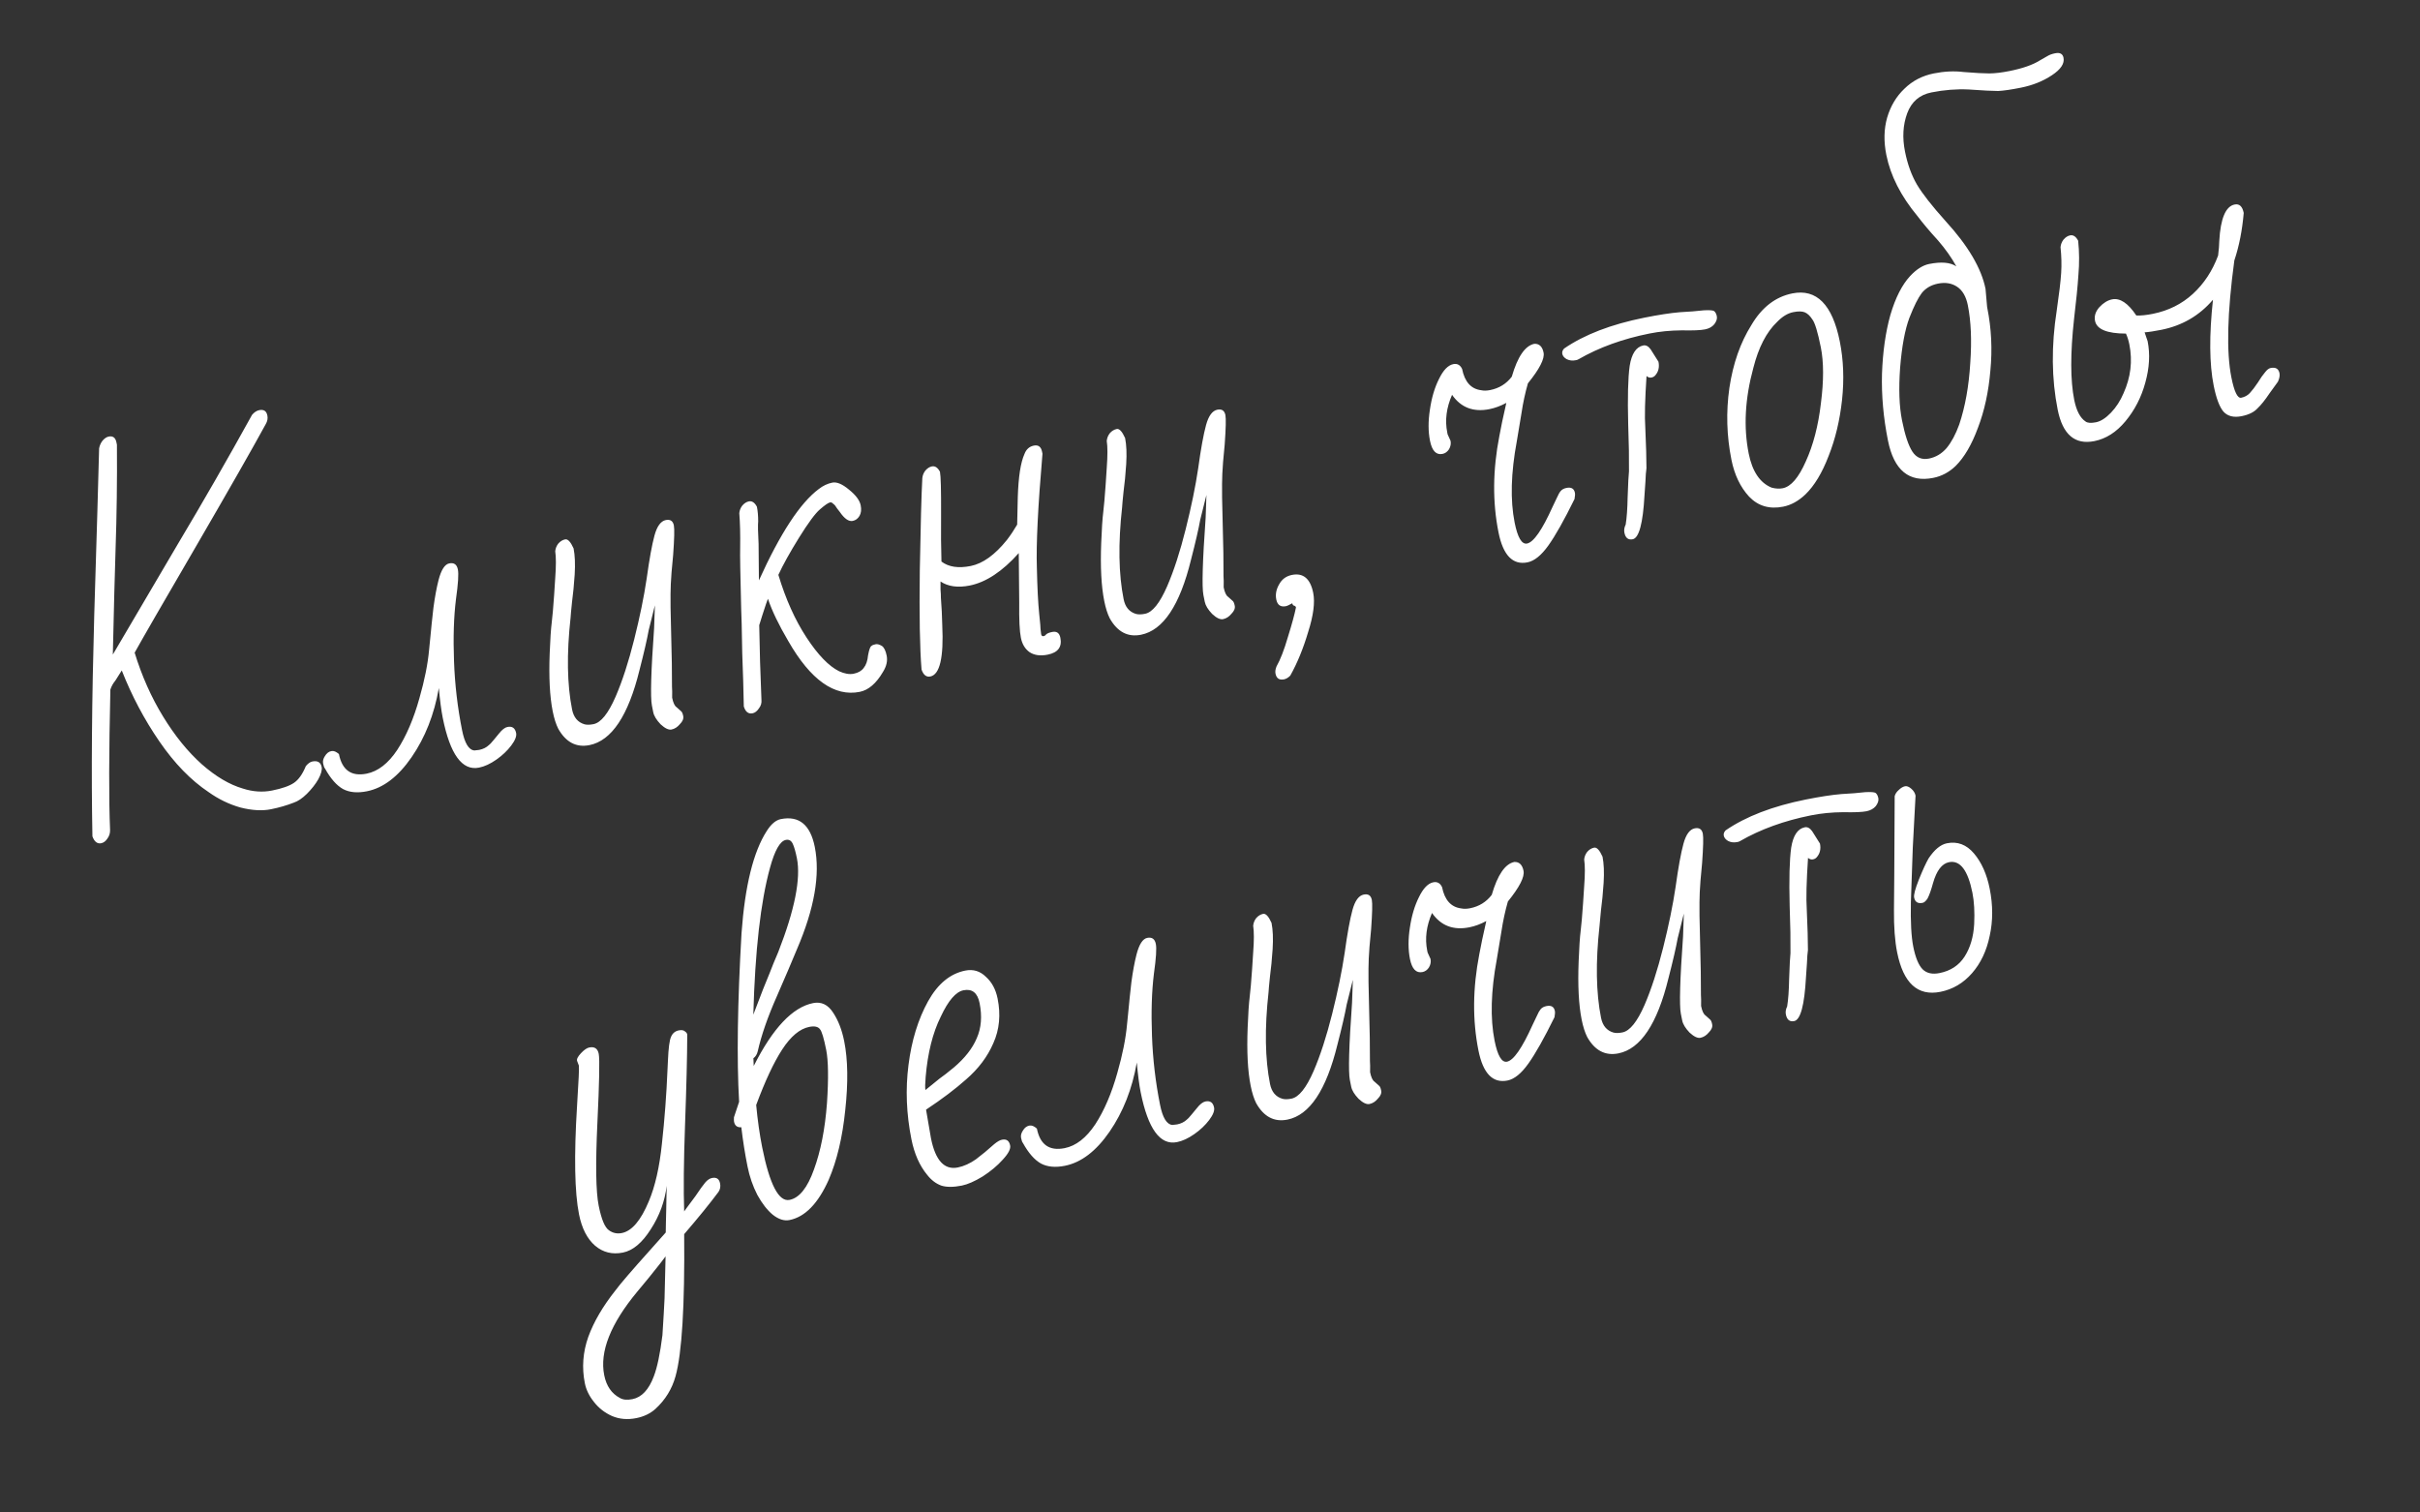 <?xml version="1.0" encoding="UTF-8"?> <svg xmlns="http://www.w3.org/2000/svg" width="120" height="75" viewBox="0 0 120 75" fill="none"><rect x="0" y="0" width="120" height="75" fill="#333333" stroke="none"/> <path d="M5.019 41.813C4.823 41.852 4.678 41.738 4.583 41.472C4.523 38.383 4.553 34.727 4.673 30.501C4.8 26.382 4.881 23.626 4.915 22.233C4.941 22.091 4.997 21.965 5.084 21.852C5.183 21.737 5.285 21.669 5.39 21.648C5.599 21.606 5.727 21.703 5.774 21.938L5.798 22.056C5.811 23.821 5.789 25.546 5.731 27.23C5.692 28.393 5.647 30.136 5.595 32.458L8.791 27.025C10.064 24.894 11.299 22.743 12.497 20.573C12.607 20.442 12.727 20.363 12.858 20.337C13.08 20.293 13.213 20.382 13.258 20.604C13.287 20.748 13.26 20.889 13.179 21.028C12.513 22.249 11.37 24.252 9.752 27.037C8.092 29.885 7.067 31.66 6.677 32.364C7.03 33.517 7.5 34.572 8.086 35.529C8.671 36.486 9.312 37.276 10.008 37.898C10.701 38.507 11.379 38.908 12.043 39.102C12.538 39.261 13.02 39.294 13.491 39.2C13.988 39.1 14.35 38.974 14.577 38.819C14.805 38.665 15.001 38.388 15.166 37.988C15.275 37.857 15.383 37.781 15.487 37.76C15.749 37.708 15.903 37.799 15.95 38.035C15.979 38.178 15.924 38.38 15.785 38.639C15.644 38.885 15.455 39.126 15.217 39.364C14.989 39.587 14.774 39.732 14.57 39.8C14.217 39.938 13.837 40.048 13.432 40.129C13.001 40.216 12.499 40.187 11.926 40.043C11.364 39.884 10.837 39.629 10.345 39.279C9.467 38.693 8.653 37.856 7.905 36.768C7.157 35.681 6.535 34.507 6.038 33.246L5.728 33.737C5.608 33.883 5.523 34.036 5.473 34.196C5.4 37.365 5.395 39.684 5.458 41.154C5.463 41.316 5.418 41.461 5.321 41.589C5.237 41.715 5.137 41.789 5.019 41.813ZM18.195 39.237C17.725 39.332 17.33 39.295 17.011 39.128C16.689 38.947 16.39 38.606 16.113 38.104C16.078 38.07 16.048 37.988 16.022 37.857C15.999 37.739 16.029 37.618 16.112 37.492C16.194 37.354 16.299 37.271 16.43 37.245C16.548 37.221 16.673 37.271 16.807 37.394C16.966 38.192 17.425 38.514 18.183 38.363C18.746 38.25 19.252 37.857 19.701 37.182C20.148 36.494 20.514 35.639 20.799 34.617C21.055 33.722 21.215 32.922 21.278 32.216L21.332 31.675C21.38 31.162 21.433 30.649 21.493 30.133C21.564 29.603 21.649 29.144 21.748 28.757C21.879 28.255 22.055 27.981 22.277 27.937C22.513 27.89 22.655 27.99 22.705 28.239C22.75 28.461 22.718 28.95 22.611 29.706C22.501 30.584 22.469 31.611 22.513 32.785C22.555 33.946 22.689 35.089 22.914 36.213C23.042 36.853 23.244 37.187 23.522 37.213L23.761 37.186C23.957 37.146 24.118 37.066 24.243 36.946C24.28 36.925 24.358 36.842 24.479 36.695C24.5 36.664 24.587 36.558 24.741 36.377C24.893 36.184 25.034 36.074 25.165 36.048C25.4 36.001 25.543 36.102 25.593 36.35C25.624 36.507 25.543 36.713 25.349 36.97C25.156 37.226 24.91 37.459 24.612 37.668C24.314 37.877 24.028 38.009 23.753 38.064C22.916 38.232 22.316 37.407 21.953 35.589C21.882 35.236 21.818 34.746 21.76 34.118C21.533 35.429 21.082 36.573 20.407 37.551C19.743 38.513 19.006 39.075 18.195 39.237ZM33.299 36.175C33.155 36.203 32.974 36.117 32.757 35.916C32.551 35.699 32.429 35.499 32.392 35.316L32.326 34.982C32.245 34.577 32.281 33.298 32.435 31.146L32.474 30.017L32.169 31.24C32.085 31.706 31.932 32.369 31.71 33.229C31.156 35.488 30.329 36.728 29.231 36.948C28.578 37.078 28.061 36.808 27.682 36.136C27.569 35.914 27.478 35.626 27.407 35.273C27.261 34.541 27.211 33.578 27.258 32.386C27.284 31.701 27.318 31.191 27.36 30.856L27.415 30.315C27.459 29.79 27.498 29.238 27.532 28.66C27.576 28.066 27.576 27.624 27.532 27.334C27.545 27.196 27.595 27.07 27.681 26.958C27.78 26.843 27.895 26.772 28.026 26.746C28.157 26.72 28.295 26.869 28.442 27.193C28.51 27.533 28.528 27.964 28.497 28.487C28.463 28.997 28.419 29.455 28.364 29.86C28.322 30.263 28.298 30.519 28.293 30.629C28.095 32.423 28.12 33.941 28.368 35.183C28.447 35.575 28.652 35.819 28.984 35.916C29.099 35.947 29.248 35.945 29.431 35.908C29.797 35.835 30.162 35.381 30.525 34.547C30.86 33.773 31.167 32.828 31.447 31.711C31.727 30.595 31.933 29.588 32.066 28.691C32.2 27.726 32.329 27.013 32.454 26.553C32.58 26.093 32.767 25.838 33.015 25.788C33.237 25.744 33.371 25.833 33.415 26.055C33.449 26.225 33.438 26.71 33.38 27.51C33.312 28.19 33.273 28.674 33.263 28.961C33.249 29.236 33.246 29.624 33.251 30.126L33.314 32.888L33.322 34.049C33.332 34.169 33.335 34.352 33.33 34.598C33.38 34.846 33.451 35.002 33.546 35.065L33.769 35.264C33.816 35.296 33.853 35.377 33.879 35.508C33.905 35.638 33.85 35.772 33.714 35.908C33.594 36.054 33.455 36.143 33.299 36.175ZM37.319 35.37C37.109 35.412 36.964 35.298 36.883 35.029L36.852 33.75C36.815 32.887 36.79 31.947 36.777 30.93L36.753 30.201C36.709 28.483 36.692 27.48 36.702 27.192C36.712 26.497 36.698 25.915 36.659 25.447C36.672 25.308 36.721 25.183 36.808 25.07C36.907 24.955 37.016 24.886 37.133 24.862C37.29 24.831 37.423 24.92 37.533 25.129C37.575 25.338 37.596 25.579 37.596 25.851C37.578 26.031 37.584 26.404 37.616 26.968L37.632 28.781C38.688 26.448 39.678 24.938 40.6 24.25C40.812 24.085 41.036 23.979 41.271 23.932C41.493 23.888 41.768 24.003 42.095 24.277C42.435 24.549 42.63 24.809 42.679 25.058C42.721 25.267 42.702 25.441 42.621 25.58C42.54 25.718 42.427 25.802 42.283 25.831C42.087 25.87 41.874 25.722 41.644 25.387C41.626 25.364 41.58 25.305 41.507 25.211C41.444 25.101 41.381 25.025 41.318 24.983C41.266 24.926 41.214 24.902 41.161 24.913C41.07 24.931 40.903 25.046 40.659 25.258C40.427 25.454 40.079 25.925 39.616 26.67C39.164 27.4 38.824 28.012 38.597 28.506C38.96 29.711 39.426 30.747 39.993 31.612C40.561 32.478 41.101 33.036 41.613 33.287C41.883 33.41 42.122 33.45 42.331 33.408C42.553 33.364 42.718 33.27 42.825 33.126C42.946 32.98 43.019 32.768 43.045 32.491C43.097 32.208 43.155 32.054 43.217 32.028C43.251 31.994 43.321 31.966 43.425 31.945C43.504 31.93 43.604 31.957 43.727 32.028C43.837 32.101 43.917 32.262 43.967 32.51C44.019 32.772 43.958 33.042 43.782 33.322C43.448 33.892 43.065 34.22 42.633 34.307C41.378 34.558 40.197 33.72 39.091 31.793C38.618 30.99 38.28 30.289 38.079 29.691C38.05 29.751 37.956 30.028 37.797 30.522L37.648 31.001C37.666 32.18 37.703 33.417 37.758 34.711C37.773 34.858 37.733 34.995 37.636 35.123C37.542 35.264 37.436 35.347 37.319 35.37ZM51.953 32.462C51.587 32.536 51.286 32.494 51.05 32.337C50.828 32.177 50.686 31.941 50.623 31.627C50.557 31.3 50.53 30.721 50.54 29.889L50.517 27.426C49.706 28.336 48.895 28.872 48.085 29.035C47.497 29.152 47.014 29.086 46.638 28.835C46.638 28.971 46.638 29.107 46.638 29.243C46.651 29.376 46.657 29.511 46.657 29.647C46.691 30.088 46.714 30.54 46.724 31C46.8 32.603 46.603 33.451 46.132 33.545C45.936 33.585 45.791 33.471 45.697 33.204C45.61 32.161 45.581 30.521 45.61 28.286C45.649 26.034 45.691 24.51 45.735 23.712C45.748 23.574 45.798 23.448 45.884 23.336C45.983 23.221 46.092 23.151 46.209 23.128C46.366 23.096 46.5 23.185 46.61 23.394C46.651 23.604 46.67 24.307 46.665 25.505C46.657 26.417 46.663 27.198 46.684 27.846C47.038 28.116 47.521 28.189 48.136 28.066C48.737 27.945 49.337 27.513 49.936 26.767C50.119 26.527 50.286 26.276 50.438 26.014L50.469 24.641C50.501 23.642 50.61 22.934 50.799 22.515C50.887 22.28 51.043 22.14 51.265 22.096C51.487 22.051 51.623 22.153 51.673 22.402L51.693 22.5C51.468 25.115 51.376 26.996 51.415 28.144C51.436 29.132 51.475 29.906 51.533 30.466C51.58 30.905 51.601 31.146 51.596 31.188L51.627 31.447C51.643 31.525 51.683 31.558 51.749 31.544C51.801 31.534 51.843 31.505 51.874 31.458C51.932 31.406 52.032 31.365 52.176 31.337C52.398 31.292 52.533 31.388 52.58 31.623C52.672 32.081 52.462 32.36 51.953 32.462ZM60.647 30.702C60.503 30.731 60.323 30.645 60.106 30.443C59.899 30.226 59.778 30.026 59.741 29.843L59.674 29.51C59.593 29.105 59.63 27.826 59.784 25.674L59.823 24.544L59.517 25.768C59.433 26.233 59.28 26.896 59.058 27.757C58.504 30.016 57.678 31.256 56.58 31.475C55.926 31.606 55.41 31.335 55.03 30.663C54.918 30.441 54.826 30.154 54.756 29.801C54.609 29.069 54.559 28.106 54.606 26.914C54.632 26.229 54.666 25.719 54.708 25.384L54.763 24.843C54.807 24.317 54.847 23.765 54.881 23.188C54.925 22.594 54.925 22.152 54.88 21.862C54.894 21.723 54.943 21.598 55.029 21.485C55.129 21.37 55.244 21.3 55.375 21.273C55.505 21.247 55.644 21.396 55.79 21.721C55.858 22.061 55.877 22.492 55.845 23.015C55.812 23.525 55.767 23.982 55.712 24.388C55.67 24.79 55.647 25.047 55.642 25.157C55.443 26.95 55.468 28.468 55.717 29.71C55.795 30.103 56 30.347 56.333 30.444C56.447 30.475 56.597 30.473 56.78 30.436C57.146 30.363 57.51 29.909 57.874 29.075C58.209 28.301 58.516 27.355 58.795 26.239C59.075 25.122 59.282 24.116 59.415 23.219C59.548 22.254 59.677 21.541 59.803 21.081C59.928 20.621 60.115 20.366 60.364 20.316C60.586 20.271 60.719 20.36 60.764 20.583C60.798 20.753 60.786 21.238 60.729 22.038C60.661 22.718 60.621 23.201 60.611 23.489C60.598 23.764 60.594 24.152 60.599 24.654L60.663 27.415L60.67 28.576C60.681 28.697 60.684 28.88 60.678 29.125C60.728 29.374 60.8 29.529 60.894 29.592L61.118 29.792C61.165 29.824 61.201 29.905 61.227 30.035C61.254 30.166 61.199 30.299 61.063 30.436C60.943 30.582 60.804 30.671 60.647 30.702ZM63.671 33.687C63.436 33.734 63.295 33.64 63.248 33.404C63.227 33.3 63.244 33.181 63.298 33.048C63.489 32.71 63.678 32.224 63.863 31.588C64.062 30.95 64.195 30.461 64.263 30.122C64.255 30.082 64.229 30.053 64.185 30.035C64.13 30.033 64.094 29.992 64.079 29.914C63.932 29.997 63.826 30.046 63.761 30.059C63.499 30.111 63.341 30 63.286 29.725C63.237 29.477 63.282 29.23 63.424 28.984C63.562 28.725 63.775 28.567 64.063 28.509C64.625 28.397 64.977 28.694 65.118 29.4C65.212 29.87 65.13 30.512 64.871 31.326C64.628 32.149 64.331 32.875 63.981 33.502C63.879 33.605 63.776 33.666 63.671 33.687ZM75.745 27.885C75.013 28.032 74.533 27.536 74.306 26.399C74.005 24.895 74.019 23.301 74.349 21.617C74.419 21.223 74.534 20.676 74.694 19.978C74.411 20.13 74.133 20.233 73.858 20.288C73.061 20.447 72.442 20.211 72.003 19.578C71.723 20.219 71.643 20.84 71.764 21.441L71.783 21.539L71.928 21.857C71.957 22.001 71.931 22.142 71.85 22.28C71.766 22.406 71.659 22.482 71.528 22.508C71.215 22.571 71.008 22.354 70.909 21.857C70.817 21.399 70.816 20.883 70.905 20.308C70.991 19.719 71.141 19.213 71.356 18.79C71.567 18.353 71.804 18.108 72.065 18.056C72.261 18.017 72.407 18.097 72.501 18.295C72.629 18.936 72.944 19.288 73.446 19.35C73.574 19.379 73.723 19.376 73.893 19.342C74.338 19.253 74.695 19.032 74.964 18.68C75.254 17.683 75.628 17.139 76.086 17.048C76.329 17.04 76.481 17.186 76.541 17.487C76.601 17.788 76.342 18.295 75.764 19.009C75.628 19.485 75.522 19.975 75.447 20.48L75.215 21.872C74.92 23.454 74.884 24.801 75.106 25.912C75.255 26.657 75.46 27.004 75.722 26.952C76.049 26.886 76.471 26.278 76.989 25.128C77.056 24.992 77.128 24.841 77.204 24.677C77.27 24.527 77.33 24.42 77.385 24.355C77.45 24.274 77.548 24.22 77.679 24.194C77.914 24.147 78.053 24.228 78.095 24.437C78.108 24.503 78.101 24.606 78.075 24.747C77.563 25.788 77.131 26.554 76.781 27.046C76.43 27.537 76.085 27.817 75.745 27.885ZM78.124 17.864C77.967 17.895 77.821 17.877 77.685 17.809C77.562 17.738 77.49 17.651 77.469 17.546C77.451 17.454 77.481 17.367 77.559 17.283C78.563 16.593 79.889 16.083 81.536 15.753C82.242 15.612 82.829 15.521 83.297 15.482C83.755 15.459 84.15 15.427 84.482 15.388C84.764 15.372 84.937 15.385 85 15.427C85.065 15.482 85.109 15.568 85.133 15.686C85.156 15.804 85.115 15.934 85.007 16.078C84.898 16.209 84.745 16.294 84.549 16.333C84.326 16.378 83.942 16.393 83.395 16.381C82.825 16.386 82.292 16.438 81.795 16.538C80.462 16.804 79.289 17.229 78.277 17.813L78.202 17.848L78.124 17.864ZM80.961 26.74C80.738 26.784 80.601 26.675 80.549 26.414C80.523 26.283 80.543 26.15 80.612 26.014C80.666 25.677 80.699 25.228 80.709 24.669C80.733 23.97 80.755 23.538 80.776 23.37L80.772 22.331L80.737 21.033C80.702 19.707 80.727 18.743 80.811 18.142C80.907 17.538 81.132 17.201 81.485 17.13C81.616 17.104 81.738 17.168 81.85 17.322L82.239 17.938C82.293 18.212 82.237 18.441 82.07 18.624C82.025 18.674 81.964 18.706 81.886 18.722C81.807 18.738 81.727 18.713 81.646 18.648C81.568 19.819 81.547 20.666 81.584 21.189C81.623 22.065 81.643 22.741 81.643 23.217C81.619 23.372 81.602 23.593 81.592 23.88L81.545 24.563C81.469 25.951 81.274 26.677 80.961 26.74ZM88.423 25.124C87.743 25.26 87.179 25.094 86.732 24.626C86.298 24.155 86.007 23.547 85.857 22.802C85.619 21.613 85.585 20.423 85.755 19.233C85.935 18.027 86.299 16.989 86.845 16.119C87.363 15.24 88.04 14.717 88.877 14.549C90.08 14.309 90.864 15.104 91.23 16.934C91.413 17.849 91.45 18.814 91.341 19.829C91.231 20.843 91.009 21.771 90.674 22.613C90.352 23.453 89.969 24.087 89.525 24.516C89.182 24.843 88.815 25.046 88.423 25.124ZM88.403 24.21C88.808 24.129 89.189 23.686 89.544 22.88C89.913 22.072 90.163 21.111 90.293 19.997C90.437 18.881 90.436 17.956 90.289 17.224C90.137 16.466 89.997 16.005 89.869 15.84C89.752 15.659 89.626 15.542 89.493 15.487C89.359 15.432 89.168 15.429 88.92 15.479C88.645 15.534 88.379 15.696 88.12 15.965C87.594 16.465 87.202 17.223 86.943 18.241C86.528 19.765 86.451 21.181 86.712 22.488C86.89 23.377 87.268 23.941 87.846 24.179C88.047 24.234 88.233 24.244 88.403 24.21ZM95.865 23.696C94.662 23.937 93.912 23.319 93.617 21.841C93.392 20.717 93.294 19.615 93.322 18.535C93.361 17.439 93.5 16.466 93.738 15.616C93.989 14.764 94.316 14.121 94.718 13.687C95.032 13.352 95.346 13.153 95.659 13.09C96.261 12.97 96.711 13.009 97.009 13.208C96.773 12.779 96.47 12.35 96.099 11.921C95.699 11.485 95.36 11.083 95.083 10.717C94.259 9.726 93.744 8.714 93.537 7.682C93.404 7.015 93.417 6.4 93.576 5.838C93.746 5.26 94.031 4.782 94.431 4.402C94.829 4.01 95.315 3.756 95.89 3.641C96.413 3.537 96.905 3.513 97.365 3.571C97.945 3.618 98.372 3.641 98.644 3.641C98.929 3.638 99.261 3.599 99.64 3.523C100.294 3.393 100.796 3.217 101.146 2.998C101.146 2.998 101.274 2.924 101.53 2.778C101.627 2.718 101.754 2.672 101.911 2.641C102.146 2.594 102.283 2.668 102.323 2.864C102.38 3.152 102.187 3.442 101.742 3.735C101.298 4.028 100.788 4.232 100.213 4.347C99.729 4.444 99.352 4.499 99.083 4.512C98.811 4.512 98.323 4.487 97.62 4.437C97.016 4.409 96.4 4.457 95.772 4.583C95.184 4.7 94.784 5.046 94.572 5.618C94.361 6.191 94.324 6.824 94.463 7.517C94.588 8.144 94.786 8.689 95.055 9.152C95.322 9.602 95.796 10.207 96.479 10.968C97.593 12.187 98.252 13.306 98.456 14.325L98.535 15.228L98.543 15.267C98.747 16.287 98.798 17.323 98.696 18.377C98.607 19.428 98.402 20.374 98.08 21.213C97.772 22.05 97.402 22.681 96.971 23.108C96.651 23.416 96.283 23.613 95.865 23.696ZM95.653 22.739C95.993 22.671 96.284 22.497 96.527 22.217C96.768 21.924 96.976 21.536 97.151 21.052C97.449 20.163 97.632 19.141 97.7 17.985C97.778 16.882 97.737 15.931 97.578 15.134C97.491 14.702 97.315 14.398 97.048 14.22C96.781 14.042 96.465 13.99 96.099 14.063C95.759 14.131 95.491 14.287 95.295 14.53C95.112 14.77 94.908 15.178 94.683 15.754C94.461 16.342 94.307 17.168 94.221 18.233C94.145 19.281 94.176 20.152 94.315 20.845C94.461 21.577 94.633 22.093 94.829 22.394C95.025 22.695 95.3 22.81 95.653 22.739ZM111.154 20.637C110.762 20.715 110.461 20.64 110.252 20.409C110.056 20.177 109.895 19.747 109.769 19.119C109.555 18.047 109.543 16.628 109.734 14.863C109.062 15.65 108.209 16.147 107.177 16.354C106.824 16.425 106.546 16.466 106.345 16.48L106.494 16.919C106.622 17.559 106.583 18.247 106.377 18.982C106.181 19.701 105.852 20.338 105.392 20.892C104.943 21.431 104.43 21.758 103.855 21.873C102.887 22.067 102.281 21.549 102.035 20.32C101.729 18.79 101.713 17.148 101.987 15.393C102.107 14.567 102.181 13.947 102.207 13.534C102.233 13.121 102.222 12.695 102.175 12.256C102.188 12.117 102.238 11.992 102.324 11.879C102.424 11.764 102.532 11.695 102.65 11.671C102.807 11.64 102.94 11.729 103.05 11.938C103.107 12.497 103.111 13.061 103.062 13.628C103.025 14.193 102.953 14.921 102.846 15.813C102.658 17.523 102.661 18.862 102.854 19.829C102.962 20.366 103.149 20.723 103.415 20.9C103.512 20.976 103.685 20.989 103.933 20.939C104.169 20.892 104.416 20.734 104.675 20.465C104.933 20.195 105.141 19.875 105.298 19.504C105.656 18.711 105.753 17.903 105.588 17.08C105.549 16.884 105.493 16.704 105.419 16.542C104.481 16.54 103.969 16.329 103.886 15.911C103.839 15.676 103.909 15.451 104.097 15.236C104.299 15.019 104.511 14.889 104.733 14.844C105.125 14.766 105.525 15.032 105.933 15.644C106.153 15.655 106.426 15.627 106.753 15.562C107.524 15.407 108.186 15.078 108.737 14.573C109.289 14.068 109.706 13.434 109.989 12.671C110.025 12.378 110.045 12.136 110.047 11.945C110.11 10.831 110.364 10.23 110.808 10.141C111.043 10.094 111.194 10.233 111.259 10.56C111.186 11.418 111.031 12.204 110.793 12.918C110.442 15.517 110.394 17.451 110.648 18.719C110.789 19.425 110.951 19.759 111.134 19.723C111.304 19.689 111.446 19.613 111.558 19.495C111.681 19.362 111.816 19.186 111.962 18.966C112.095 18.749 112.212 18.583 112.311 18.468C112.408 18.34 112.502 18.266 112.593 18.248C112.842 18.198 112.988 18.285 113.033 18.507C113.056 18.624 113.03 18.766 112.954 18.93L112.539 19.503C112.319 19.833 112.118 20.084 111.935 20.256C111.767 20.439 111.507 20.566 111.154 20.637ZM31.55 70.321C31.118 70.408 30.717 70.373 30.346 70.216C29.987 70.056 29.689 69.823 29.451 69.517C29.216 69.225 29.065 68.915 29 68.588C28.846 67.817 28.903 67.05 29.172 66.29C29.444 65.542 29.895 64.772 30.525 63.979C30.761 63.66 31.318 63.011 32.196 62.033L33.012 61.116L33.02 60.645L33.035 60.01C33.038 59.683 33.042 59.464 33.047 59.355L33.059 58.801C32.967 59.568 32.703 60.287 32.267 60.959C31.843 61.628 31.383 62.013 30.886 62.112C30.363 62.217 29.905 62.104 29.513 61.775C29.118 61.432 28.852 60.915 28.713 60.222C28.493 59.123 28.46 57.328 28.614 54.836C28.693 53.597 28.723 52.931 28.704 52.84L28.618 52.612C28.587 52.523 28.649 52.395 28.806 52.228C28.963 52.061 29.101 51.965 29.218 51.942C29.48 51.889 29.637 51.994 29.689 52.255C29.741 52.517 29.719 53.663 29.622 55.695C29.526 57.727 29.547 59.089 29.686 59.782C29.822 60.462 29.992 60.87 30.196 61.006C30.387 61.145 30.6 61.19 30.835 61.143C31.332 61.044 31.778 60.52 32.172 59.57C32.486 58.828 32.703 57.873 32.823 56.707C32.954 55.525 33.047 54.289 33.101 53L33.121 52.588C33.147 51.971 33.198 51.58 33.274 51.416C33.347 51.238 33.475 51.131 33.658 51.094C33.802 51.065 33.908 51.085 33.976 51.153C34.054 51.205 34.088 51.273 34.078 51.357C34.075 52.364 34.039 53.846 33.968 55.805C33.903 57.585 33.889 59.009 33.926 60.076C33.892 60.11 34.079 59.855 34.486 59.311C34.696 58.997 34.855 58.775 34.965 58.644C35.075 58.514 35.188 58.436 35.306 58.413C35.529 58.368 35.662 58.457 35.706 58.68C35.738 58.837 35.712 58.978 35.628 59.103C35.199 59.678 34.632 60.377 33.926 61.198C33.958 64.754 33.815 67.101 33.499 68.239C33.326 68.871 32.993 69.414 32.499 69.866C32.245 70.094 31.929 70.246 31.55 70.321ZM31.361 69.38C31.819 69.288 32.172 68.912 32.42 68.25C32.59 67.808 32.733 67.127 32.848 66.207L32.91 65.195L32.953 64.391L33.004 62.3L32.73 62.661C32.35 63.145 31.974 63.608 31.6 64.05C30.274 65.647 29.728 67.028 29.961 68.192C30.068 68.728 30.327 69.104 30.738 69.321C30.892 69.413 31.1 69.432 31.361 69.38ZM39.149 60.499C38.887 60.552 38.611 60.464 38.321 60.237C38.044 60.007 37.788 59.677 37.552 59.248C37.33 58.817 37.168 58.346 37.066 57.837C36.94 57.209 36.838 56.563 36.76 55.899C36.558 55.912 36.438 55.82 36.399 55.624C36.391 55.585 36.39 55.511 36.395 55.401L36.65 54.636C36.529 52.539 36.569 49.75 36.77 46.27C36.94 43.924 37.357 42.236 38.021 41.206C38.238 40.863 38.471 40.667 38.719 40.617C39.621 40.437 40.182 40.896 40.402 41.994C40.677 43.367 40.383 45.057 39.52 47.066C39.282 47.643 38.949 48.424 38.52 49.407C38.071 50.422 37.755 51.328 37.575 52.126C37.538 52.282 37.467 52.399 37.359 52.475L37.375 52.859C38.319 50.984 39.301 49.944 40.321 49.74C40.726 49.659 41.057 49.818 41.313 50.215C41.567 50.599 41.75 51.073 41.862 51.635C42.045 52.55 42.062 53.689 41.913 55.051C41.775 56.398 41.502 57.547 41.094 58.499C40.569 59.678 39.92 60.345 39.149 60.499ZM37.838 49.054C38.094 48.432 38.266 48.003 38.355 47.768L38.59 47.211C39.409 45.116 39.717 43.566 39.516 42.559C39.45 42.232 39.382 41.994 39.312 41.845C39.239 41.683 39.123 41.617 38.967 41.649C38.679 41.706 38.417 42.167 38.182 43.03C37.717 44.714 37.441 47.142 37.355 50.313L37.838 49.054ZM39.153 59.499C39.636 59.403 40.039 58.9 40.361 57.993C40.695 57.083 40.911 55.986 41.007 54.702C41.088 53.476 41.075 52.595 40.968 52.059C40.853 51.483 40.751 51.143 40.662 51.039C40.568 50.908 40.39 50.869 40.128 50.921C39.658 51.015 39.209 51.391 38.783 52.047C38.367 52.688 37.939 53.603 37.497 54.793C37.568 55.554 37.667 56.254 37.795 56.895C38.164 58.739 38.617 59.607 39.153 59.499ZM47.694 58.79C47.275 58.873 46.935 58.873 46.674 58.79C46.41 58.693 46.177 58.515 45.975 58.257C45.599 57.801 45.339 57.215 45.195 56.495C44.944 55.24 44.895 54.013 45.049 52.812C45.201 51.599 45.526 50.541 46.026 49.639C46.507 48.781 47.12 48.278 47.865 48.129C48.257 48.05 48.597 48.152 48.885 48.435C49.183 48.701 49.378 49.063 49.469 49.521C49.629 50.319 49.559 51.053 49.258 51.725C48.97 52.395 48.519 52.995 47.905 53.526C47.374 53.999 46.713 54.499 45.92 55.025L46.164 56.444C46.383 57.543 46.827 58.025 47.493 57.892C47.794 57.831 48.093 57.697 48.392 57.487C48.687 57.265 48.99 57.014 49.301 56.734C49.453 56.609 49.581 56.535 49.686 56.515C49.908 56.47 50.043 56.566 50.09 56.801C50.124 56.971 50.001 57.206 49.721 57.507C49.455 57.805 49.123 58.082 48.725 58.339C48.325 58.582 47.981 58.732 47.694 58.79ZM45.889 54.052C45.993 53.963 46.227 53.773 46.591 53.483C46.758 53.368 46.994 53.185 47.297 52.934C47.843 52.471 48.222 51.987 48.434 51.482C48.659 50.975 48.706 50.395 48.575 49.741C48.473 49.231 48.206 49.019 47.775 49.105C47.396 49.181 47.021 49.617 46.65 50.412C46.252 51.212 46.002 52.207 45.901 53.397C45.872 53.729 45.868 53.947 45.889 54.052ZM52.805 57.808C52.334 57.902 51.939 57.865 51.62 57.698C51.298 57.518 50.999 57.176 50.722 56.675C50.688 56.641 50.658 56.558 50.632 56.427C50.608 56.31 50.638 56.188 50.722 56.063C50.803 55.924 50.909 55.842 51.039 55.816C51.157 55.792 51.283 55.842 51.416 55.965C51.575 56.762 52.035 57.085 52.793 56.933C53.355 56.821 53.861 56.427 54.311 55.752C54.758 55.065 55.124 54.209 55.409 53.187C55.665 52.293 55.824 51.493 55.887 50.787L55.942 50.245C55.989 49.733 56.042 49.219 56.102 48.704C56.173 48.173 56.258 47.714 56.357 47.327C56.488 46.825 56.664 46.552 56.887 46.507C57.122 46.46 57.265 46.561 57.314 46.809C57.359 47.032 57.327 47.52 57.22 48.276C57.111 49.155 57.078 50.181 57.123 51.355C57.164 52.516 57.298 53.659 57.523 54.783C57.651 55.424 57.854 55.757 58.131 55.783L58.37 55.756C58.566 55.717 58.727 55.637 58.853 55.517C58.889 55.496 58.968 55.412 59.088 55.266C59.109 55.234 59.197 55.128 59.351 54.948C59.502 54.754 59.644 54.645 59.774 54.618C60.01 54.571 60.152 54.672 60.202 54.92C60.233 55.077 60.152 55.284 59.959 55.54C59.765 55.796 59.52 56.029 59.221 56.238C58.923 56.447 58.637 56.58 58.362 56.635C57.526 56.802 56.925 55.977 56.562 54.16C56.491 53.807 56.427 53.316 56.37 52.689C56.142 53.999 55.691 55.143 55.017 56.121C54.353 57.083 53.615 57.646 52.805 57.808ZM67.908 54.745C67.764 54.774 67.584 54.688 67.367 54.486C67.16 54.269 67.038 54.069 67.002 53.886L66.935 53.553C66.854 53.147 66.89 51.869 67.044 49.717L67.084 48.587L66.778 49.811C66.694 50.276 66.541 50.939 66.319 51.799C65.765 54.059 64.939 55.298 63.84 55.518C63.187 55.649 62.67 55.378 62.291 54.706C62.179 54.484 62.087 54.196 62.017 53.843C61.87 53.111 61.82 52.149 61.867 50.956C61.893 50.271 61.927 49.761 61.969 49.427L62.024 48.886C62.068 48.36 62.107 47.808 62.141 47.23C62.186 46.637 62.186 46.195 62.141 45.905C62.154 45.766 62.204 45.641 62.29 45.528C62.39 45.413 62.505 45.342 62.635 45.316C62.766 45.29 62.905 45.439 63.051 45.763C63.119 46.103 63.138 46.535 63.106 47.058C63.072 47.568 63.028 48.025 62.973 48.431C62.931 48.833 62.908 49.089 62.903 49.199C62.704 50.993 62.729 52.511 62.977 53.753C63.056 54.145 63.261 54.39 63.593 54.486C63.708 54.518 63.857 54.515 64.04 54.479C64.406 54.405 64.771 53.952 65.135 53.117C65.469 52.343 65.776 51.398 66.056 50.282C66.336 49.165 66.542 48.158 66.676 47.261C66.809 46.296 66.938 45.584 67.064 45.124C67.189 44.663 67.376 44.408 67.624 44.359C67.847 44.314 67.98 44.403 68.025 44.625C68.059 44.795 68.047 45.28 67.989 46.081C67.921 46.76 67.882 47.244 67.872 47.532C67.859 47.806 67.855 48.195 67.86 48.697L67.923 51.458L67.931 52.619C67.942 52.739 67.944 52.922 67.939 53.168C67.989 53.417 68.061 53.572 68.155 53.635L68.379 53.835C68.425 53.866 68.462 53.947 68.488 54.078C68.514 54.209 68.46 54.342 68.324 54.478C68.203 54.625 68.065 54.714 67.908 54.745ZM74.752 53.58C74.02 53.726 73.54 53.23 73.312 52.093C73.011 50.59 73.026 48.996 73.355 47.312C73.426 46.917 73.541 46.37 73.7 45.672C73.418 45.824 73.139 45.927 72.865 45.982C72.067 46.142 71.449 45.905 71.009 45.272C70.73 45.913 70.65 46.534 70.77 47.135L70.79 47.233L70.935 47.551C70.964 47.695 70.938 47.836 70.856 47.975C70.773 48.1 70.666 48.176 70.535 48.202C70.221 48.265 70.014 48.048 69.915 47.551C69.824 47.094 69.822 46.577 69.911 46.002C69.997 45.414 70.148 44.908 70.362 44.484C70.574 44.047 70.81 43.803 71.072 43.75C71.268 43.711 71.413 43.791 71.507 43.99C71.635 44.63 71.951 44.982 72.453 45.045C72.581 45.073 72.73 45.071 72.9 45.037C73.344 44.948 73.701 44.727 73.971 44.374C74.261 43.377 74.635 42.834 75.092 42.742C75.335 42.734 75.487 42.881 75.547 43.181C75.607 43.482 75.349 43.989 74.771 44.703C74.635 45.179 74.529 45.669 74.453 46.174L74.222 47.567C73.927 49.149 73.89 50.495 74.112 51.607C74.261 52.352 74.467 52.698 74.728 52.646C75.055 52.581 75.477 51.972 75.995 50.822C76.063 50.686 76.135 50.536 76.211 50.371C76.276 50.222 76.336 50.115 76.391 50.049C76.457 49.968 76.555 49.914 76.685 49.888C76.921 49.841 77.059 49.922 77.101 50.132C77.114 50.197 77.108 50.3 77.082 50.441C76.569 51.482 76.138 52.248 75.787 52.74C75.437 53.232 75.092 53.511 74.752 53.58ZM84.321 51.461C84.177 51.49 83.997 51.403 83.779 51.202C83.573 50.985 83.451 50.785 83.415 50.602L83.348 50.269C83.267 49.863 83.303 48.584 83.457 46.432L83.496 45.303L83.191 46.527C83.107 46.992 82.954 47.655 82.732 48.515C82.178 50.775 81.352 52.014 80.253 52.234C79.6 52.365 79.083 52.094 78.704 51.422C78.592 51.2 78.5 50.912 78.429 50.559C78.283 49.827 78.233 48.865 78.28 47.672C78.306 46.987 78.34 46.477 78.382 46.143L78.437 45.601C78.481 45.076 78.52 44.524 78.554 43.946C78.599 43.353 78.599 42.911 78.554 42.62C78.567 42.482 78.617 42.356 78.703 42.244C78.802 42.129 78.918 42.058 79.048 42.032C79.179 42.006 79.318 42.155 79.464 42.479C79.532 42.819 79.55 43.251 79.519 43.773C79.485 44.283 79.441 44.741 79.386 45.146C79.344 45.549 79.321 45.805 79.315 45.915C79.117 47.709 79.142 49.227 79.39 50.469C79.469 50.861 79.674 51.106 80.006 51.202C80.121 51.234 80.27 51.231 80.453 51.194C80.819 51.121 81.184 50.667 81.548 49.833C81.882 49.059 82.189 48.114 82.469 46.997C82.749 45.881 82.955 44.874 83.088 43.977C83.222 43.012 83.351 42.3 83.477 41.839C83.602 41.379 83.789 41.124 84.037 41.075C84.26 41.03 84.393 41.119 84.438 41.341C84.472 41.511 84.46 41.996 84.402 42.796C84.335 43.476 84.295 43.96 84.285 44.248C84.272 44.522 84.268 44.91 84.273 45.413L84.336 48.174L84.344 49.335C84.355 49.455 84.357 49.638 84.352 49.884C84.402 50.132 84.474 50.288 84.568 50.351L84.791 50.551C84.838 50.582 84.875 50.663 84.901 50.794C84.927 50.925 84.873 51.058 84.737 51.194C84.616 51.34 84.478 51.429 84.321 51.461ZM86.132 41.757C85.975 41.788 85.828 41.77 85.692 41.702C85.57 41.631 85.498 41.544 85.477 41.439C85.458 41.348 85.488 41.26 85.567 41.176C86.571 40.486 87.897 39.976 89.544 39.646C90.25 39.505 90.837 39.415 91.305 39.376C91.763 39.352 92.157 39.321 92.49 39.281C92.772 39.266 92.945 39.279 93.007 39.321C93.073 39.375 93.117 39.462 93.141 39.579C93.164 39.697 93.122 39.828 93.015 39.972C92.905 40.102 92.752 40.187 92.556 40.227C92.334 40.271 91.95 40.287 91.403 40.274C90.833 40.279 90.3 40.331 89.803 40.431C88.469 40.698 87.297 41.123 86.285 41.706L86.21 41.741L86.132 41.757ZM88.968 50.633C88.746 50.677 88.609 50.569 88.556 50.307C88.53 50.177 88.551 50.043 88.619 49.907C88.674 49.57 88.707 49.121 88.717 48.562C88.741 47.864 88.763 47.431 88.784 47.264L88.78 46.224L88.744 44.926C88.71 43.6 88.735 42.636 88.819 42.035C88.915 41.431 89.14 41.094 89.493 41.023C89.624 40.997 89.745 41.061 89.858 41.215L90.246 41.831C90.301 42.106 90.245 42.334 90.078 42.517C90.033 42.567 89.972 42.6 89.893 42.615C89.815 42.631 89.735 42.606 89.654 42.541C89.576 43.712 89.555 44.56 89.591 45.083C89.631 45.959 89.65 46.635 89.65 47.111C89.627 47.265 89.61 47.486 89.6 47.773L89.553 48.456C89.477 49.844 89.282 50.57 88.968 50.633ZM96.219 49.182C95.094 49.407 94.379 48.755 94.073 47.225C93.96 46.663 93.908 45.959 93.916 45.115L93.931 43.358L93.951 39.478C93.982 39.363 94.05 39.261 94.155 39.172C94.257 39.071 94.36 39.009 94.465 38.988C94.556 38.97 94.659 39.01 94.774 39.11C94.889 39.209 94.96 39.324 94.986 39.455L94.849 42.032L94.755 44.722C94.734 45.706 94.774 46.446 94.873 46.943C94.983 47.492 95.14 47.868 95.344 48.072C95.545 48.263 95.823 48.323 96.175 48.252C96.725 48.143 97.139 47.869 97.419 47.433C97.698 46.996 97.857 46.461 97.893 45.828C97.922 45.224 97.893 44.706 97.807 44.275C97.582 43.151 97.195 42.644 96.646 42.753C96.293 42.824 96.029 43.169 95.853 43.789C95.759 44.134 95.668 44.39 95.579 44.558C95.495 44.683 95.414 44.754 95.336 44.77C95.1 44.817 94.96 44.729 94.916 44.507C94.89 44.376 94.967 44.082 95.147 43.624C95.338 43.151 95.499 42.799 95.63 42.569C95.923 42.13 96.226 41.879 96.54 41.816C97.063 41.711 97.511 41.88 97.885 42.322C98.259 42.764 98.518 43.344 98.662 44.063C98.827 44.887 98.827 45.669 98.662 46.409C98.51 47.146 98.219 47.762 97.788 48.256C97.356 48.751 96.833 49.059 96.219 49.182Z" fill="white"></path> </svg> 